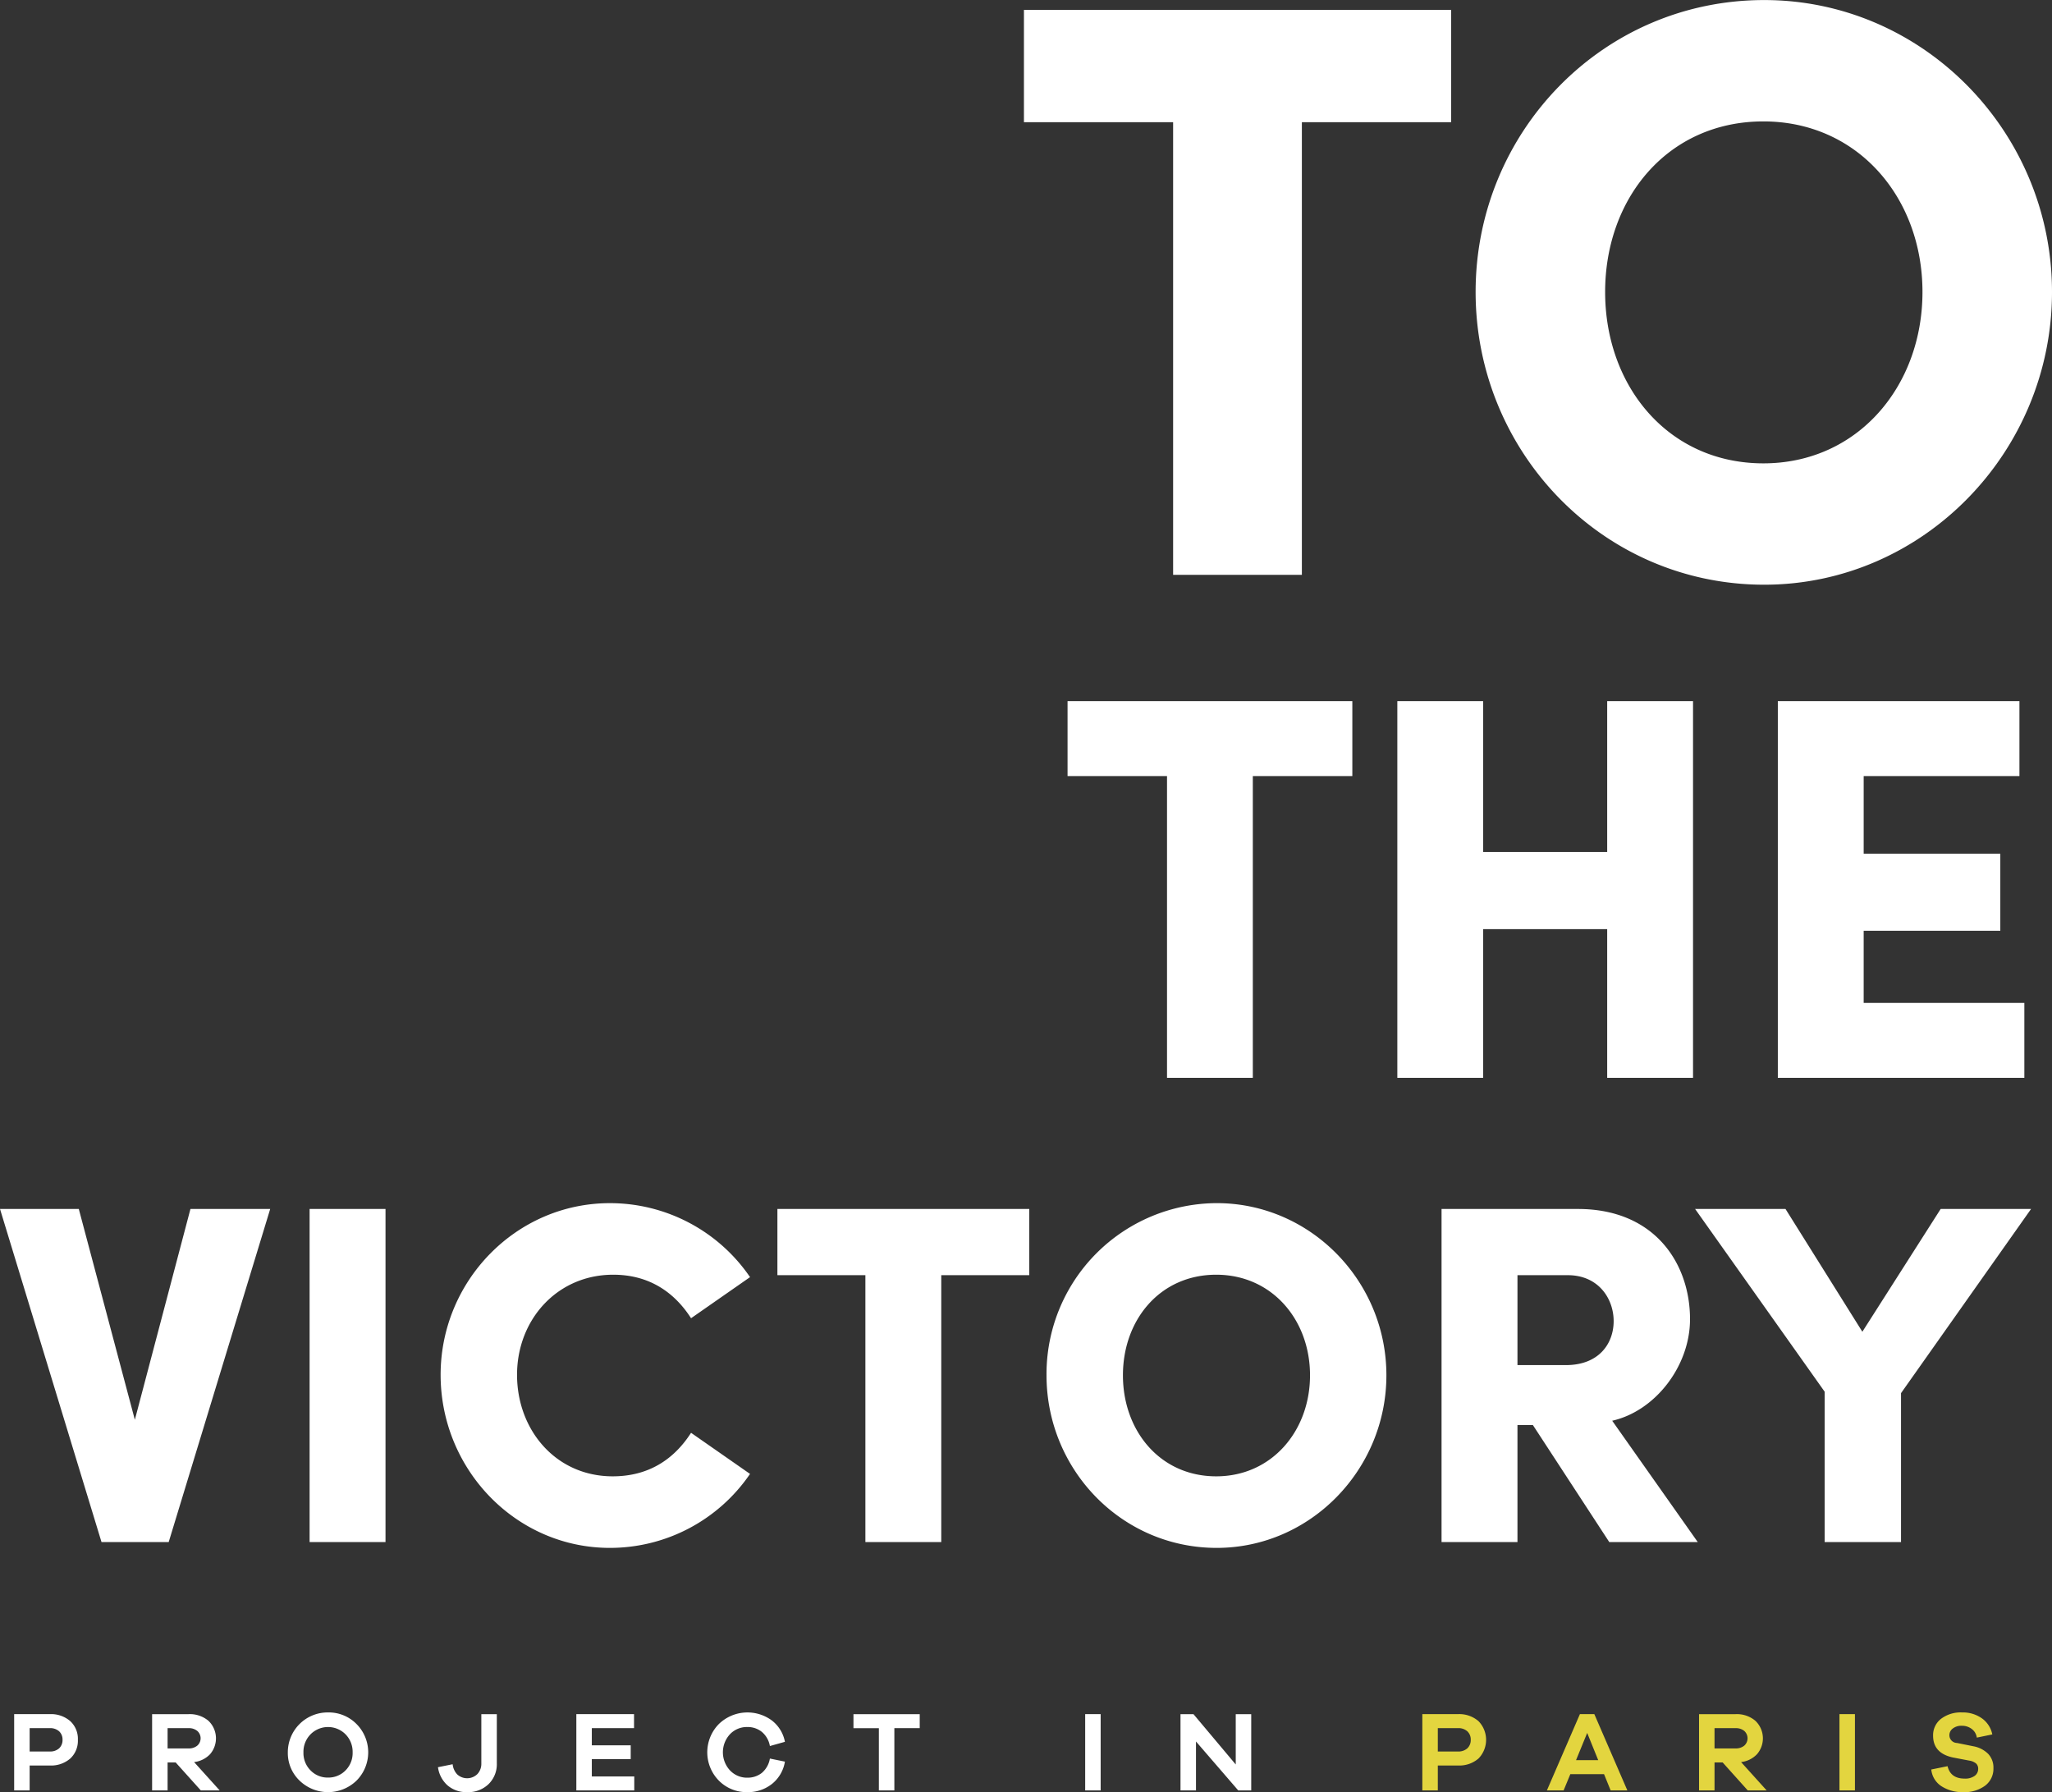 <svg id="kv_copy_main" xmlns="http://www.w3.org/2000/svg" width="450.57" height="393.469" viewBox="0 0 450.57 393.469"><rect x="0" y="0" width="450.57" height="393.469" fill="#333333" stroke="none"/><defs><style>.cls-2{fill-rule:evenodd;fill:#fff}</style></defs><path id="PARIS" d="M1842.93 624.876v16.747h3.4v-5.474h4.4a6.422 6.422 0 0 0 4.54-1.538 5.878 5.878 0 0 0-.01-8.2 6.451 6.451 0 0 0-4.53-1.537h-7.8Zm3.4 8.2v-5.126h4.4a2.92 2.92 0 0 1 2.09.7 2.438 2.438 0 0 1 .74 1.85 2.47 2.47 0 0 1-.74 1.874 2.916 2.916 0 0 1-2.09.7h-4.4Zm41.62 8.548-7.25-16.747h-3.17l-7.25 16.747h3.67l1.48-3.574h7.4l1.45 3.574h3.67Zm-6.4-6.649h-4.87l2.45-5.974Zm36.99 6.649-5.62-6.224a5.726 5.726 0 0 0 3.49-1.725 5.321 5.321 0 0 0-.35-7.337 6.276 6.276 0 0 0-4.34-1.461h-8.03v16.747h3.4v-6.149h1.78l5.52 6.149h4.15Zm-11.45-9.223v-4.45h4.63a2.864 2.864 0 0 1 1.9.612 2.166 2.166 0 0 1 0 3.225 2.864 2.864 0 0 1-1.9.613h-4.63Zm30.83 9.223v-16.748h-3.4v16.747h3.4Zm23.54-17.123a7.129 7.129 0 0 0-4.65 1.412 4.544 4.544 0 0 0-1.73 3.688q0 3.873 4.4 4.8l3.55.675a3.066 3.066 0 0 1 1.51.65 1.569 1.569 0 0 1 .44 1.175 1.864 1.864 0 0 1-.77 1.525 3.539 3.539 0 0 1-2.2.6q-3.1 0-3.75-2.724l-3.58.725a4.954 4.954 0 0 0 2.26 3.687 8.46 8.46 0 0 0 4.74 1.287 7.644 7.644 0 0 0 4.83-1.425 4.641 4.641 0 0 0 1.82-3.85 4.363 4.363 0 0 0-1.16-3.136 6.189 6.189 0 0 0-3.24-1.662l-3.6-.725a1.7 1.7 0 0 1-1.67-1.7 1.823 1.823 0 0 1 .75-1.475 3.046 3.046 0 0 1 1.97-.6 3.506 3.506 0 0 1 2.2.712 2.821 2.821 0 0 1 1.1 1.888l3.4-.7a5.7 5.7 0 0 0-2.27-3.525 7.228 7.228 0 0 0-4.35-1.303Z" transform="translate(-1530.62 -248.531)" style="fill-rule:evenodd;fill:#e3d53f"/><path id="PROJECT_IN" data-name="PROJECT IN" class="cls-2" d="M1533.73 624.876v16.747h3.4v-5.474h4.4a6.413 6.413 0 0 0 4.53-1.538 5.32 5.32 0 0 0 1.66-4.111 5.264 5.264 0 0 0-1.67-4.087 6.425 6.425 0 0 0-4.52-1.537h-7.8Zm3.4 8.2v-5.126h4.4a2.9 2.9 0 0 1 2.08.7 2.438 2.438 0 0 1 .74 1.85 2.47 2.47 0 0 1-.74 1.874 2.89 2.89 0 0 1-2.08.7h-4.4Zm41.73 8.548-5.62-6.224a5.753 5.753 0 0 0 3.5-1.725 5.321 5.321 0 0 0-.35-7.337 6.32 6.32 0 0 0-4.35-1.461h-8.02v16.747h3.4v-6.149h1.77l5.53 6.149h4.14Zm-11.44-9.223v-4.45h4.62a2.846 2.846 0 0 1 1.9.612 2.146 2.146 0 0 1 0 3.225 2.846 2.846 0 0 1-1.9.613h-4.62Zm35.23-7.9a8.743 8.743 0 0 0-8.83 8.774 8.378 8.378 0 0 0 2.57 6.187 8.992 8.992 0 0 0 12.52 0 8.8 8.8 0 0 0 0-12.41 8.545 8.545 0 0 0-6.26-2.552Zm0 14.3a5.2 5.2 0 0 1-3.84-1.574 5.384 5.384 0 0 1-1.56-3.95 5.466 5.466 0 0 1 1.56-3.974 5.408 5.408 0 0 1 7.68 0 5.466 5.466 0 0 1 1.56 3.974 5.384 5.384 0 0 1-1.56 3.95 5.228 5.228 0 0 1-3.84 1.573Zm37.06-13.922h-3.4V635.7a3.3 3.3 0 0 1-.86 2.325 3.224 3.224 0 0 1-4.44.075 3.8 3.8 0 0 1-1-2.225l-3.22.65a6.5 6.5 0 0 0 2.08 3.974 6.294 6.294 0 0 0 4.34 1.5 6.408 6.408 0 0 0 4.7-1.775 6.082 6.082 0 0 0 1.8-4.524v-10.824Zm30.18 13.672h-9.32v-3.8h8.54v-3.025h-8.54v-3.776h9.27v-3.074h-12.67v16.747h12.72v-3.075Zm24.83.275a5.12 5.12 0 0 1-3.81-1.6 5.842 5.842 0 0 1-.01-7.937 5.114 5.114 0 0 1 3.82-1.587 4.952 4.952 0 0 1 3.16 1.05 5.216 5.216 0 0 1 1.79 3.125l3.3-.926a7.708 7.708 0 0 0-2.9-4.711 9.026 9.026 0 0 0-11.6.8 8.855 8.855 0 0 0 0 12.435 8.534 8.534 0 0 0 6.25 2.525 8.443 8.443 0 0 0 5.37-1.775 7.851 7.851 0 0 0 2.88-4.924l-3.3-.675a5.269 5.269 0 0 1-1.77 3.15 4.994 4.994 0 0 1-3.18 1.047Zm37.85-10.873v-3.074h-14.55v3.074h5.58v13.673h3.4V627.95h5.57Zm39.73 13.673v-16.75h-3.4v16.747h3.4Zm33.06-16.747h-3.4v11.048l-9.28-11.048h-2.85v16.747h3.4v-10.751l9.28 10.748h2.85v-16.747Z" transform="translate(-1530.62 -248.531)"/><path id="TO_THE_VICTORY_" data-name="TO THE VICTORY" class="cls-2" d="M1755.45 250.7v24.664h32.76v99.377h28.27v-99.374h32.77V250.7h-93.8ZM1918 376.905c34.93 0 63.19-29.166 63.19-64.272s-28.26-64.09-63.19-64.09c-35.47 0-63.37 28.984-63.37 64.09s27.9 64.272 63.37 64.272Zm-.18-26.645c-20.88 0-34.75-16.923-34.75-37.627s13.87-37.446 34.75-37.446c20.7 0 34.93 16.743 34.93 37.446s-14.23 37.627-34.93 37.627Zm-152.79 52.214v16.443h21.84v66.251h18.84v-66.251h21.85v-16.443h-62.53Zm118.49 33.126h-27.24v-33.126h-18.84v82.694h18.84v-32.646h27.24v32.646h18.85v-82.694h-18.85V435.6Zm56.32 17.283h30v-16.922h-30v-17.044h34.2v-16.443h-53.05v82.694h54.13v-16.442h-35.28v-15.843Zm-379.61 107.359-12.31-46.282h-17.3l22.29 73.139h14.75l22.29-73.139h-17.51Zm55.04 26.857V513.96h-16.67v73.14h16.67Zm49.26 1.274a37.231 37.231 0 0 0 30.78-16.241l-12.95-9.024c-3.82 5.945-9.45 9.554-17.2 9.554-12.52 0-21.01-10.191-21.01-22.292s8.81-21.973 21.12-21.973c7.64 0 13.27 3.609 17.09 9.553l12.95-9.022a37.231 37.231 0 0 0-30.78-16.242c-20.6 0-37.16 17.091-37.16 37.684 0 20.806 16.56 38.003 37.16 38.003Zm36.79-74.413v14.54h19.32v58.6h16.66v-58.6h19.32v-14.54h-55.3Zm96.46 74.413c20.59 0 37.26-17.2 37.26-37.9s-16.67-37.791-37.26-37.791a37.518 37.518 0 0 0-37.37 37.791c0 20.703 16.46 37.9 37.37 37.9Zm-.11-15.711c-12.31 0-20.48-9.978-20.48-22.185s8.17-22.08 20.48-22.08c12.21 0 20.6 9.872 20.6 22.08s-8.39 22.185-20.6 22.185Zm105.74 14.438-18.79-26.644c9.45-2.123 17.09-12 17.09-22.292 0-12.1-7.64-24.2-24.62-24.2h-29.94V587.1h16.67v-25.69h3.39l16.77 25.689h19.43Zm-28.55-58.6c6.79 0 10.08 5.2 10.08 10.084s-3.18 9.659-10.51 9.659h-10.61V528.5h11.04Zm64.69 12.419-16.88-26.963h-19.85l28.45 40.126V587.1h16.77v-32.7l28.56-40.444h-19.85Z" transform="translate(-1530.62 -248.531)"/></svg>
